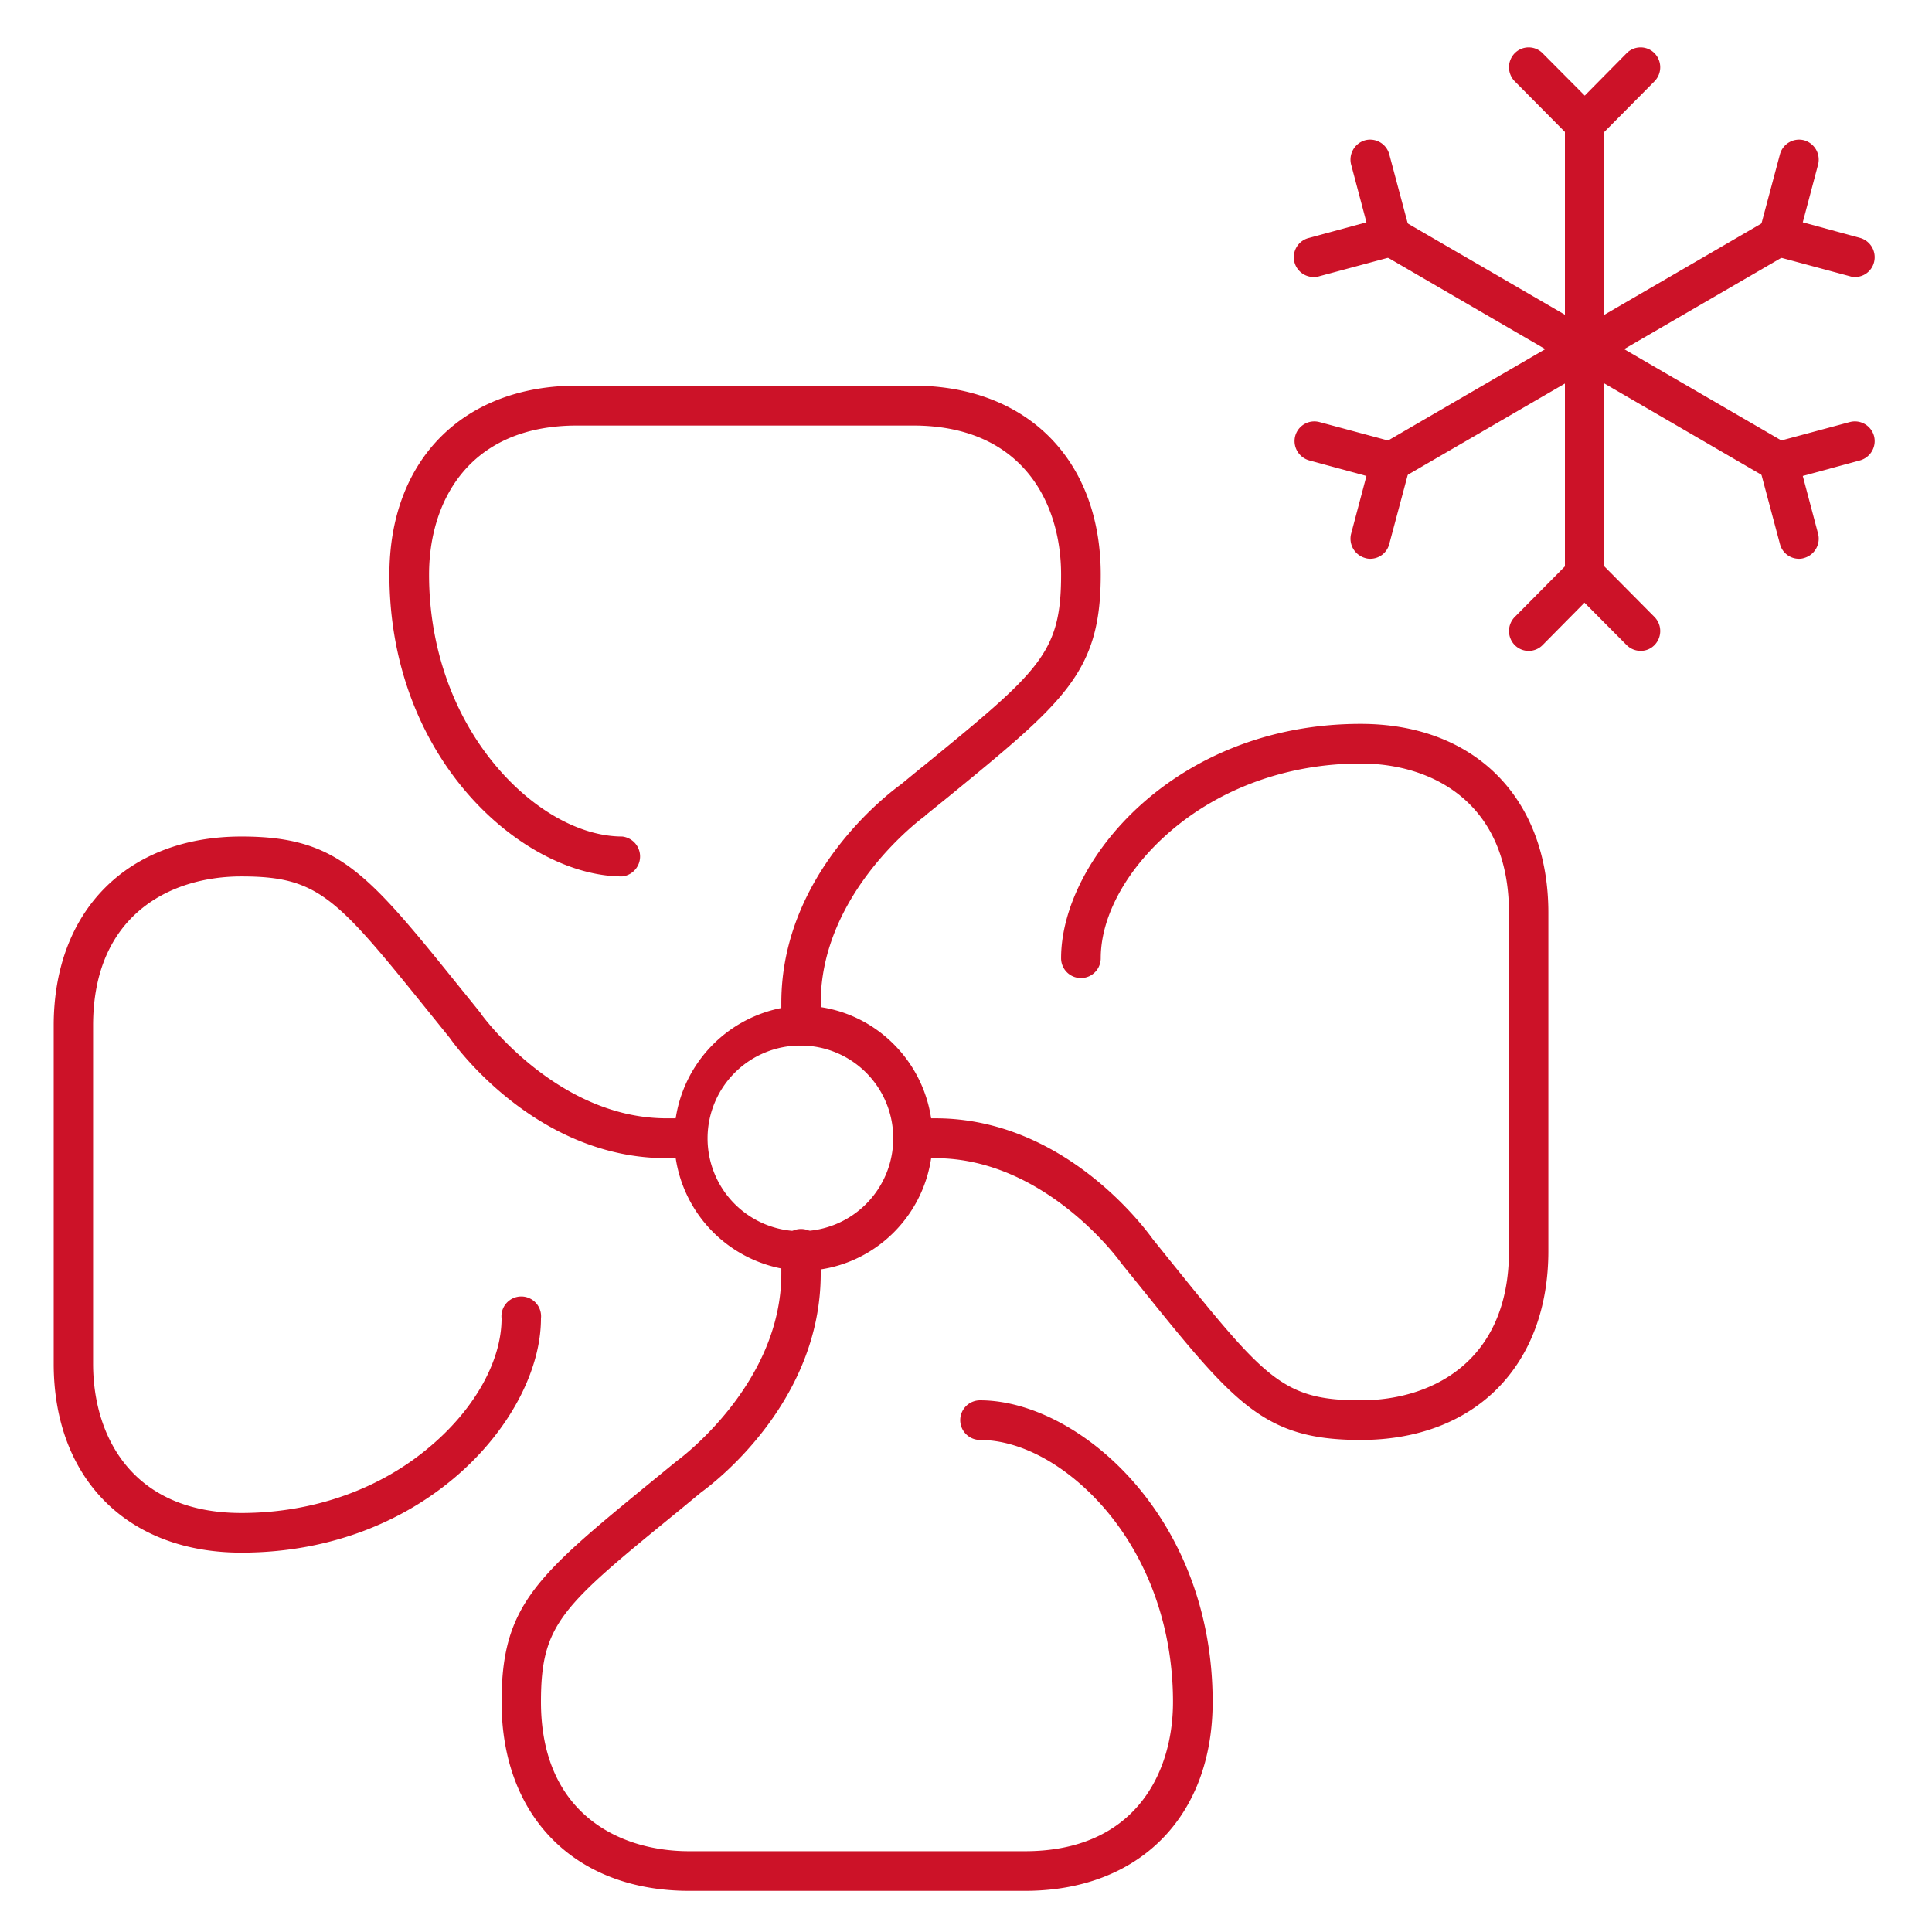 <svg xmlns="http://www.w3.org/2000/svg" xmlns:xlink="http://www.w3.org/1999/xlink" viewBox="0 0 770 770"><defs><style>.a{fill:none;}.b{clip-path:url(#a);}.c{fill:#cc1228;}</style><clipPath id="a"><rect class="a" x="21.4" y="18.9" width="725.8" height="734.74"/></clipPath></defs><g class="b"><path class="c" d="M319.3,502.6a48.9,48.9,0,0,1,0-97.8c26.7,0,48.5,21.9,48.5,48.9S346,502.6,319.3,502.6Zm0-89.9a41,41,0,1,0,40.6,41A40.9,40.9,0,0,0,319.3,412.7Z"/><path class="c" d="M319.3,506.5a52.9,52.9,0,0,1,0-105.7c28.9,0,52.4,23.7,52.4,52.9S348.2,506.5,319.3,506.5Zm-44.6-52.8a44.6,44.6,0,1,0,89.2,0,44.6,44.6,0,1,1-89.2,0Zm44.6-37a37,37,0,1,0,36.7,37A36.9,36.9,0,0,0,319.3,416.7Z"/><path class="c" d="M546.1,218.7h-1a4.1,4.1,0,0,1-2.8-4.9l7.2-26.8-26.7-7.2a4,4,0,0,1,2-7.7l30.5,8.2a4.1,4.1,0,0,1,2.8,4.9l-8.2,30.7A3.8,3.8,0,0,1,546.1,218.7Z"/><path class="c" d="M546.1,222.7a6.4,6.4,0,0,1-2-.3,8,8,0,0,1-5.6-9.7l6.1-23-22.8-6.2a8,8,0,0,1-5.6-9.7,7.9,7.9,0,0,1,9.6-5.6l30.5,8.2a8,8,0,0,1,5.6,9.7l-8.2,30.7A7.8,7.8,0,0,1,546.1,222.7Zm8.2-38.6v0Z"/><path class="c" d="M739.3,106.4h-1L707.8,98a3.9,3.9,0,0,1-2.8-4.8l8.2-30.7a3.9,3.9,0,0,1,4.8-2.8,4,4,0,0,1,2.8,4.9l-7.1,26.8,26.6,7.2a4,4,0,0,1-1,7.8Z"/><path class="c" d="M739.3,110.4a6.4,6.4,0,0,1-2-.3l-30.5-8.2a8,8,0,0,1-5.6-9.7l8.2-30.7a7.9,7.9,0,0,1,9.6-5.6,8,8,0,0,1,5.6,9.7l-6.1,23,22.8,6.2a8,8,0,0,1,5.6,9.7A7.8,7.8,0,0,1,739.3,110.4ZM717,63.5l-8.2,30.7Z"/><path class="c" d="M554.3,188a3.9,3.9,0,0,1-3.4-1.9,4.1,4.1,0,0,1,1.4-5.5L706.9,90.8a3.9,3.9,0,0,1,5.4,1.4,4.2,4.2,0,0,1-1.5,5.5L556.3,187.5A3.7,3.7,0,0,1,554.3,188Z"/><path class="c" d="M554.3,192a7.8,7.8,0,0,1-6.8-4,7.9,7.9,0,0,1,2.9-10.8L704.9,87.4a7.4,7.4,0,0,1,6-.8,7.7,7.7,0,0,1,4.8,3.7,8.1,8.1,0,0,1-2.9,10.8L558.2,190.9A7.7,7.7,0,0,1,554.3,192Zm0-7.9v0Z"/><path class="c" d="M523.8,106.4a4.1,4.1,0,0,1-3.8-2.9,4.1,4.1,0,0,1,2.8-4.9l26.7-7.2-7.2-26.8a4.1,4.1,0,0,1,2.8-4.9,3.9,3.9,0,0,1,4.8,2.8l8.2,30.7a3.9,3.9,0,0,1-2.8,4.8l-30.5,8.3Z"/><path class="c" d="M523.8,110.4a7.9,7.9,0,0,1-2-15.6l22.8-6.2-6.1-23a8,8,0,0,1,5.6-9.7,7.9,7.9,0,0,1,9.6,5.6l8.2,30.7a8,8,0,0,1-5.6,9.7l-30.5,8.2A6.4,6.4,0,0,1,523.8,110.4Zm16.1-12.3-16.1,4.3Zm6.2-34.6,8.2,30.7Z"/><path class="c" d="M717,218.7a3.9,3.9,0,0,1-3.8-2.9L705,185.1a3.9,3.9,0,0,1,2.8-4.8l30.5-8.3a4,4,0,0,1,2,7.7l-26.7,7.2,7.2,26.9a3.9,3.9,0,0,1-2.8,4.8Z"/><path class="c" d="M717,222.7a7.8,7.8,0,0,1-7.6-5.9l-8.2-30.7a8,8,0,0,1,5.6-9.7l30.5-8.2a7.9,7.9,0,0,1,9.6,5.6,8,8,0,0,1-5.6,9.7l-22.8,6.2,6.1,23a8,8,0,0,1-5.6,9.7A6.4,6.4,0,0,1,717,222.7Zm-8.2-38.6,1.2,4.4Z"/><path class="c" d="M708.8,188a3.4,3.4,0,0,1-1.9-.5L552.3,97.7a4,4,0,0,1-1.4-5.5,3.8,3.8,0,0,1,5.3-1.4l154.6,89.8a4,4,0,0,1,1.4,5.5A3.9,3.9,0,0,1,708.8,188Z"/><path class="c" d="M708.8,192a7.7,7.7,0,0,1-3.9-1.1L550.4,101.1a7.9,7.9,0,0,1-2.9-10.8,7.8,7.8,0,0,1,10.7-2.9l154.6,89.8a8,8,0,0,1,2.8,10.8A7.8,7.8,0,0,1,708.8,192ZM554.3,94.2l154.5,89.9Z"/><path class="c" d="M631.6,53.3a3.8,3.8,0,0,1-2.8-1.2L606.5,29.6a3.9,3.9,0,0,1,0-5.6,3.9,3.9,0,0,1,5.5,0l19.6,19.7L651.1,24a4,4,0,1,1,5.6,5.6L634.4,52.1A3.9,3.9,0,0,1,631.6,53.3Z"/><path class="c" d="M631.6,57.2a7.9,7.9,0,0,1-5.6-2.3L603.7,32.4a8,8,0,0,1,0-11.2,7.8,7.8,0,0,1,11.1,0l16.8,16.9,16.7-16.9a7.8,7.8,0,0,1,11.1,0,8,8,0,0,1,0,11.2L637.1,54.9A7.6,7.6,0,0,1,631.6,57.2Zm22.3-30.4L631.6,49.3Z"/><path class="c" d="M653.9,255.4a3.8,3.8,0,0,1-2.8-1.1l-19.6-19.7L612,254.3a4,4,0,0,1-5.6-5.6l22.3-22.5a4,4,0,0,1,5.6,0l22.3,22.5a3.9,3.9,0,0,1-2.7,6.7Z"/><path class="c" d="M653.9,259.4a7.9,7.9,0,0,1-5.6-2.3l-16.8-16.9-16.7,16.9a7.8,7.8,0,0,1-11.1,0,8,8,0,0,1,0-11.2L626,223.4a7.8,7.8,0,0,1,11.1,0l22.3,22.5a8,8,0,0,1,0,11.2A7.6,7.6,0,0,1,653.9,259.4Zm-15.7-23.7,15.7,15.8Z"/><path class="c" d="M631.6,233a4,4,0,0,1-4-4V49.3a4,4,0,1,1,7.9,0V229A4,4,0,0,1,631.6,233Z"/><path class="c" d="M631.6,236.9a7.9,7.9,0,0,1-7.9-7.9V49.3a7.9,7.9,0,1,1,15.7,0V229A7.8,7.8,0,0,1,631.6,236.9Zm0-187.6v0Z"/><path class="c" d="M319.3,412.7a4,4,0,0,1-4-4v-9c0-49.9,43-81.7,46.2-84l8.7-7.1c46.9-38.4,56.7-46.3,56.7-79.6,0-30.7-16.6-63.4-63-63.4H230c-46.4,0-62.9,32.7-62.9,63.4s9.8,57.8,27.6,78.9c15.6,18.5,35.5,29.5,53.2,29.5a4,4,0,1,1,0,7.9c-37,0-88.7-44.2-88.7-116.3,0-43.3,27.8-71.3,70.8-71.3H363.9c43,0,70.8,28,70.8,71.3,0,37-12.6,47.3-59.5,85.7-2.8,2.3-5.8,4.7-8.8,7.3h-.3c-.4.3-42.9,31.1-42.9,77.6v9A4,4,0,0,1,319.3,412.7Z"/><path class="c" d="M319.3,416.7a7.9,7.9,0,0,1-7.9-8v-9c0-51.1,42.3-83.2,47.7-87.1l7.9-6.5.8-.6c46.7-38.2,55.1-45.1,55.1-76.5,0-28.7-15.5-59.4-59-59.4H230c-43.5,0-59,30.7-59,59.4s9.5,55.9,26.7,76.3c14.8,17.6,33.6,28.1,50.3,28.1a8,8,0,0,1,0,15.9c-38.8,0-92.8-45.8-92.8-120.3,0-45.7,29.4-75.3,74.8-75.3H363.9c45.4,0,74.8,29.6,74.8,75.3,0,38.9-14.2,50.5-61,88.8l-8.9,7.2a.8.8,0,0,1-.4.4c-.4.3-41.3,30.1-41.3,74.3v9A7.9,7.9,0,0,1,319.3,416.7Zm0-17v0Zm44.6-80.8h-.1c-1.8,1.3-44.5,32.5-44.5,80.8C319.3,351.1,363.4,319.2,363.9,318.9Zm-116,22.4h0ZM163.1,229.1c0,44.6,20.4,78.2,44.3,96.5a106.7,106.7,0,0,1-15.7-15.2C173.3,288.6,163.1,259.7,163.1,229.1Zm267.6,4.8Zm0-.3h0Zm0-.1h0Zm0-.2h0Zm0-.2h0Zm.1-1.1a4.1,4.1,0,0,1-.1,1.1A4.1,4.1,0,0,0,430.8,232Zm0-.4v0Zm0-.2v0Zm0-.4v0Zm0-.4v0Zm0-.4v0Zm0-.2h0Zm0-1.1Zm-267.7,0Zm264.5-23.2a82.8,82.8,0,0,1,3.2,23.2A81.3,81.3,0,0,0,427.6,205.7Zm-261.3,0a81.3,81.3,0,0,0-3.2,23.2A82.8,82.8,0,0,1,166.3,205.7ZM230,161.6h0Z"/><path class="c" d="M542.3,569.9c-36.7,0-47-12.6-85.1-59.9l-7.2-8.9c0-.1-.1-.1-.1-.2s-30.9-43.3-77.1-43.3h-8.9a4,4,0,1,1,0-7.9h8.9c49.6,0,81.2,43.3,83.4,46.5l7.1,8.8c38.1,47.2,46,57,79,57,30.5,0,63-16.7,63-63.4V363.8c0-46.8-32.5-63.5-63-63.5S485,310.2,464,328.2c-18.3,15.7-29.3,35.7-29.3,53.6a3.9,3.9,0,0,1-3.9,4,4,4,0,0,1-4-4c0-37.3,44-89.4,115.5-89.4,43.1,0,70.9,28,70.9,71.4V498.6C613.2,541.9,585.4,569.9,542.3,569.9Z"/><path class="c" d="M542.3,573.9c-38.6,0-50.1-14.2-88.1-61.4l-7.2-8.9-.3-.4c-.3-.5-30-41.6-73.9-41.6h-8.9a8,8,0,0,1,0-15.9h8.9c50.7,0,82.7,42.7,86.6,48.1l7,8.7c38,47.1,44.8,55.6,75.9,55.6,28.6,0,59.1-15.7,59.1-59.5V363.8c0-43.8-30.5-59.5-59.1-59.5s-55.5,9.6-75.7,26.9c-17.5,15-27.9,33.9-27.9,50.7a7.9,7.9,0,1,1-15.8,0c0-39,45.5-93.4,119.4-93.4,45.5,0,74.8,29.6,74.8,75.3V498.6C617.1,544.4,587.8,573.9,542.3,573.9Zm.1-7.9Zm23.1-3.2a82.6,82.6,0,0,1-23.1,3.2A80.6,80.6,0,0,0,565.5,562.8ZM540.9,566h0Zm-82.1-60.3,1.2,1.4Zm-94.9-52h8.9c48.3,0,80,44.4,80.3,44.9H453c-1.3-1.8-32.2-44.8-80.2-44.8Zm66.9-71.9h0Zm111.5-85.4c-44.3,0-77.6,20.5-95.8,44.6a96.6,96.6,0,0,1,15-15.8C483.1,306.6,511.8,296.4,542.3,296.4Zm.1,0a79.2,79.2,0,0,1,23.1,3.3A77.2,77.2,0,0,0,542.4,296.4Z"/><path class="c" d="M96.2,614.9c-43.1,0-70.9-28-70.9-71.4V408.7c0-43.3,27.8-71.3,70.9-71.3,36.7,0,47,12.7,85.1,59.9l7.2,8.9c0,.1.1.2.1.3s30.9,43.2,77.1,43.2h8.9a4,4,0,0,1,4,4,3.9,3.9,0,0,1-4,3.9h-8.9c-49.6,0-81.2-43.3-83.4-46.5s-4.9-5.9-7.1-8.8c-38.1-47.2-46-57-79-57-30.5,0-63,16.7-63,63.4V543.5c0,46.8,32.5,63.5,63,63.5s57.3-9.9,78.3-27.9c18.3-15.7,29.3-35.7,29.3-53.6a4,4,0,1,1,7.9,0C211.7,562.8,167.7,614.9,96.2,614.9Z"/><path class="c" d="M96.2,618.8c-45.4,0-74.8-29.5-74.8-75.3V408.7c0-45.7,29.4-75.3,74.8-75.3,38.6,0,50.1,14.2,88.1,61.4l.5.6,6.7,8.3.3.5c.3.4,30,41.5,73.9,41.5h8.9a8,8,0,0,1,0,15.9h-8.9c-50.7,0-82.7-42.6-86.5-48l-7.1-8.8c-37.9-47-44.8-55.5-75.9-55.5-28.6,0-59.1,15.6-59.1,59.4V543.5c0,28.8,15.5,59.5,59.1,59.5,28.6,0,55.5-9.5,75.7-26.9,17.5-14.9,28-33.9,28-50.6a7.9,7.9,0,1,1,15.7,0C215.6,564.5,170.2,618.8,96.2,618.8Zm95.9-52.4a111,111,0,0,1-15,15.8c-21.7,18.5-50.4,28.7-80.9,28.7C140.5,610.9,173.9,590.5,192.1,566.4Zm-119,41.3a79.9,79.9,0,0,0,23,3.2A81.4,81.4,0,0,1,73.1,607.7Zm134.6-82.2ZM185.4,408.7h.1c1.3,1.9,32.3,44.9,80.2,44.9C217.4,453.7,185.7,409.2,185.4,408.7Zm-3.8-4.7,1.6,2ZM96.1,341.3a83.5,83.5,0,0,0-23,3.3A85.2,85.2,0,0,1,96.1,341.3Zm1.2,0h0Zm-1.1,0h0Zm-.1,0Z"/><path class="c" d="M408.5,749.7H274.7c-43.1,0-70.9-28-70.9-71.4,0-37,12.6-47.3,59.5-85.7l8.9-7.2c0-.1.1-.1.2-.2s42.9-31.1,42.9-77.6v-9a4,4,0,1,1,7.9,0v9c0,49.9-43,81.8-46.2,84l-8.7,7.2c-46.9,38.3-56.6,46.3-56.6,79.5,0,30.7,16.5,63.5,63,63.5H408.5c46.4,0,63-32.8,63-63.5s-9.8-57.7-27.6-78.9c-15.6-18.4-35.5-29.5-53.3-29.5a3.8,3.8,0,0,1-3.9-3.9,3.9,3.9,0,0,1,3.9-4c37,0,88.8,44.3,88.8,116.3C479.3,721.7,451.5,749.7,408.5,749.7Z"/><path class="c" d="M408.5,753.6H274.7c-45.5,0-74.8-29.5-74.8-75.3,0-38.9,14.1-50.4,61-88.8l8.8-7.2.4-.3c.4-.3,41.3-30.2,41.3-74.4v-9a7.9,7.9,0,1,1,15.7,0v9c0,51.1-42.3,83.3-47.7,87.2l-8.6,7.1c-46.8,38.2-55.2,45.1-55.2,76.4,0,43.9,30.5,59.5,59.1,59.5H408.5c43.5,0,59-30.7,59-59.5s-9.4-55.9-26.6-76.3c-14.9-17.6-33.7-28.1-50.3-28.1a7.9,7.9,0,0,1,0-15.8c38.7,0,92.7,45.7,92.7,120.2C483.3,724.1,453.9,753.6,408.5,753.6Zm-133.8-7.9h0Zm-67-67.3a81.3,81.3,0,0,0,3.3,23.2A79.4,79.4,0,0,1,207.7,678.4Zm267.7,0a82.8,82.8,0,0,1-3.2,23.2A80.8,80.8,0,0,0,475.4,678.4Zm0,0Zm-267.7,0Zm223.4-96.7a102.6,102.6,0,0,1,15.8,15.2c18.4,21.8,28.5,50.7,28.5,81.4C475.4,633.6,455.1,600,431.1,581.7Zm-158.7,8.6-6.6,5.4c-13.6,11.1-24.2,19.8-32.4,27.3,8.2-7.5,18.8-16.2,32.4-27.3Zm46.9-82.7c0,48.6-44.2,80.5-44.6,80.9h0C276.6,587.1,319.3,555.9,319.3,507.6ZM390.6,566Z"/></g></svg>